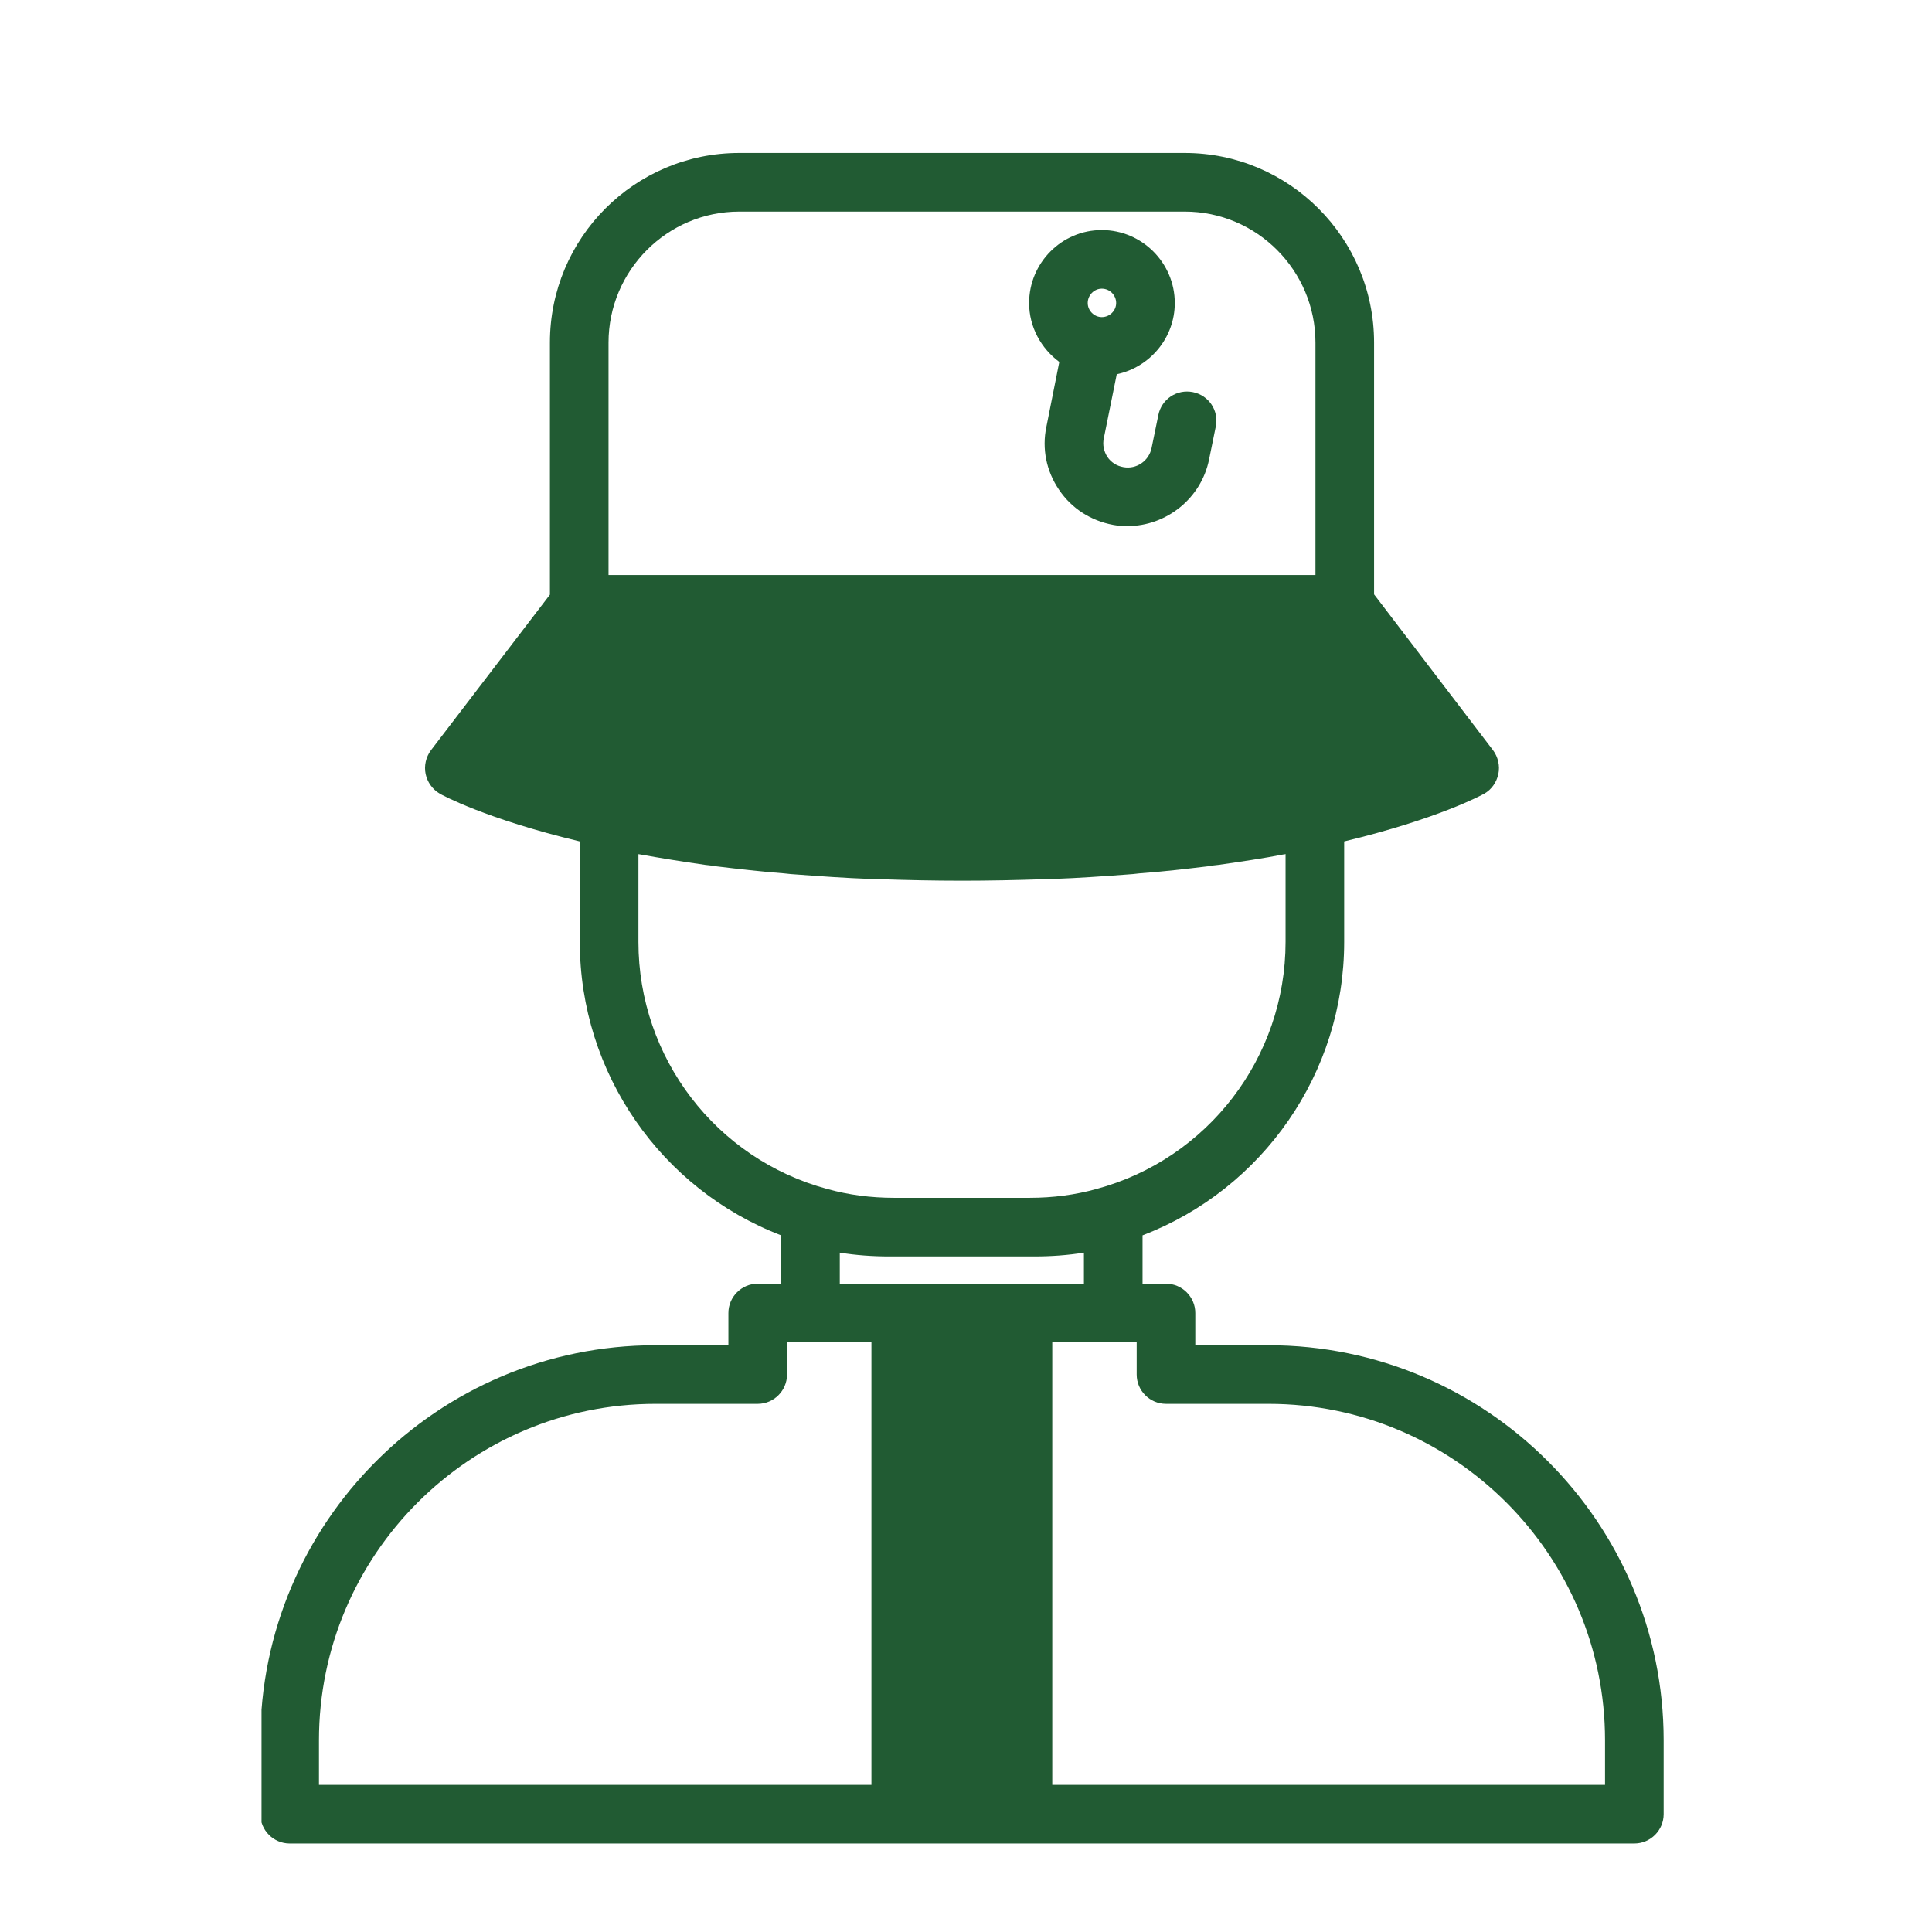 <?xml version="1.0" encoding="UTF-8"?> <svg xmlns="http://www.w3.org/2000/svg" xmlns:xlink="http://www.w3.org/1999/xlink" width="1080" zoomAndPan="magnify" viewBox="0 0 810 810" height="1080" preserveAspectRatio="xMidYMid meet" version="1.0"><defs><clipPath id="c5df4cd49c"><path d="M 109.645 64 L 698 64 L 698 773 L 109.645 773 Z M 109.645 64 " clip-rule="nonzero"></path></clipPath></defs><rect x="-81" width="972" fill="#ffffff" y="-81" height="972" fill-opacity="1"></rect><rect x="-81" width="972" fill="#ffffff" y="-81" height="972" fill-opacity="1"></rect><g clip-path="url(#c5df4cd49c)"><path fill="#215b33" d="M 317.676 538.195 C 310.918 538.195 305.387 543.727 305.387 550.484 L 305.387 564 L 274.793 564 C 183.492 564 109.152 638.34 109.152 729.641 L 109.152 760.605 C 109.152 767.363 114.68 772.891 121.438 772.891 L 685.203 772.891 C 691.961 772.891 697.492 767.363 697.492 760.605 L 697.492 729.641 C 697.492 638.34 623.152 564 531.852 564 L 501.133 564 L 501.133 550.484 C 501.133 543.727 495.602 538.195 488.844 538.195 L 479.016 538.195 L 479.016 517.922 C 529.395 498.629 563.555 449.848 563.555 394.918 L 563.555 352.773 C 603 343.312 621.43 333.234 622.289 332.742 C 625.363 331.023 627.449 327.949 628.188 324.512 C 628.926 321.07 628.066 317.383 625.977 314.559 L 576.09 249.188 L 576.09 143.633 C 576.09 99.766 540.453 64.133 496.707 64.133 L 309.934 64.133 C 266.066 64.133 230.555 99.766 230.555 143.633 L 230.555 249.309 L 180.668 314.559 C 178.578 317.383 177.719 321.07 178.453 324.512 C 179.191 327.949 181.281 330.898 184.352 332.742 C 185.215 333.234 203.523 343.312 243.09 352.773 L 243.09 394.918 C 243.09 449.969 277.25 498.629 327.504 517.922 L 327.504 538.195 Z M 488.844 588.574 L 531.852 588.574 C 609.633 588.574 672.914 651.859 672.914 729.641 L 672.914 748.316 L 441.168 748.316 L 441.168 562.77 L 476.559 562.77 L 476.559 576.289 C 476.559 583.047 482.086 588.574 488.844 588.574 Z M 352.082 538.195 L 352.082 525.172 C 358.84 526.277 365.844 526.77 372.969 526.77 L 433.551 526.77 C 440.676 526.77 447.68 526.277 454.438 525.172 L 454.438 538.195 Z M 255.129 143.633 C 255.129 113.406 279.707 88.707 309.934 88.707 L 496.707 88.707 C 526.938 88.707 551.512 113.406 551.512 143.633 L 551.512 241.078 L 255.129 241.078 Z M 267.664 394.918 L 267.664 358.055 C 267.785 358.18 267.91 358.18 268.156 358.18 C 277.004 359.777 286.219 361.25 295.68 362.602 C 297.156 362.727 298.754 362.973 300.352 363.219 C 309.566 364.324 319.027 365.43 328.734 366.168 C 330.578 366.41 332.422 366.535 334.266 366.656 C 344.219 367.395 354.418 368.133 364.859 368.5 C 366.336 368.625 367.809 368.625 369.406 368.625 C 380.465 368.992 391.648 369.238 403.32 369.238 C 414.996 369.238 426.176 368.992 437.234 368.625 C 438.832 368.625 440.309 368.625 441.781 368.5 C 452.227 368.133 462.426 367.395 472.379 366.656 C 474.098 366.535 475.941 366.41 477.664 366.168 C 487.492 365.43 497.078 364.324 506.293 363.219 C 507.77 362.973 509.242 362.727 510.84 362.602 C 520.301 361.25 529.516 359.898 538.363 358.18 C 538.609 358.18 538.734 358.18 538.98 358.055 L 538.98 394.918 C 538.98 443.457 506.293 485.973 459.602 498.508 C 450.754 500.965 441.414 502.191 431.707 502.191 L 374.812 502.191 C 365.105 502.191 355.77 500.965 346.922 498.508 C 300.227 485.973 267.664 443.457 267.664 394.918 Z M 329.965 576.289 L 329.965 562.77 L 365.352 562.77 L 365.352 748.316 L 133.727 748.316 L 133.727 729.641 C 133.727 651.859 197.008 588.574 274.793 588.574 L 317.676 588.574 C 324.434 588.574 329.965 583.047 329.965 576.289 Z M 329.965 576.289 " fill-opacity="1" fill-rule="nonzero"></path></g><path fill="#215b33" d="M 500.148 164.402 C 493.391 163.047 487 167.348 485.648 173.984 L 482.824 187.746 C 481.719 193.277 476.434 196.84 471.027 195.855 C 468.203 195.367 465.867 193.891 464.27 191.555 C 462.793 189.223 462.18 186.52 462.793 183.691 L 468.203 156.906 C 482.086 153.957 492.531 141.668 492.531 127.047 C 492.531 110.211 478.77 96.449 461.934 96.449 C 445.102 96.449 431.461 110.211 431.461 127.047 C 431.461 137.121 436.5 146.09 444.117 151.742 L 438.711 178.898 C 436.746 188.117 438.711 197.578 443.996 205.32 C 449.277 213.184 457.387 218.344 466.727 220.062 C 468.691 220.434 470.66 220.555 472.746 220.555 C 488.969 220.555 503.59 209.004 506.906 192.664 L 509.734 178.777 C 511.086 172.141 506.785 165.754 500.148 164.402 Z M 456.035 127.047 C 456.035 123.727 458.738 121.023 461.934 121.023 C 465.254 121.023 467.957 123.727 467.957 127.047 C 467.957 130.242 465.254 132.945 461.934 132.945 C 458.738 132.945 456.035 130.242 456.035 127.047 Z M 456.035 127.047 " fill-opacity="1" fill-rule="nonzero"></path></svg> 